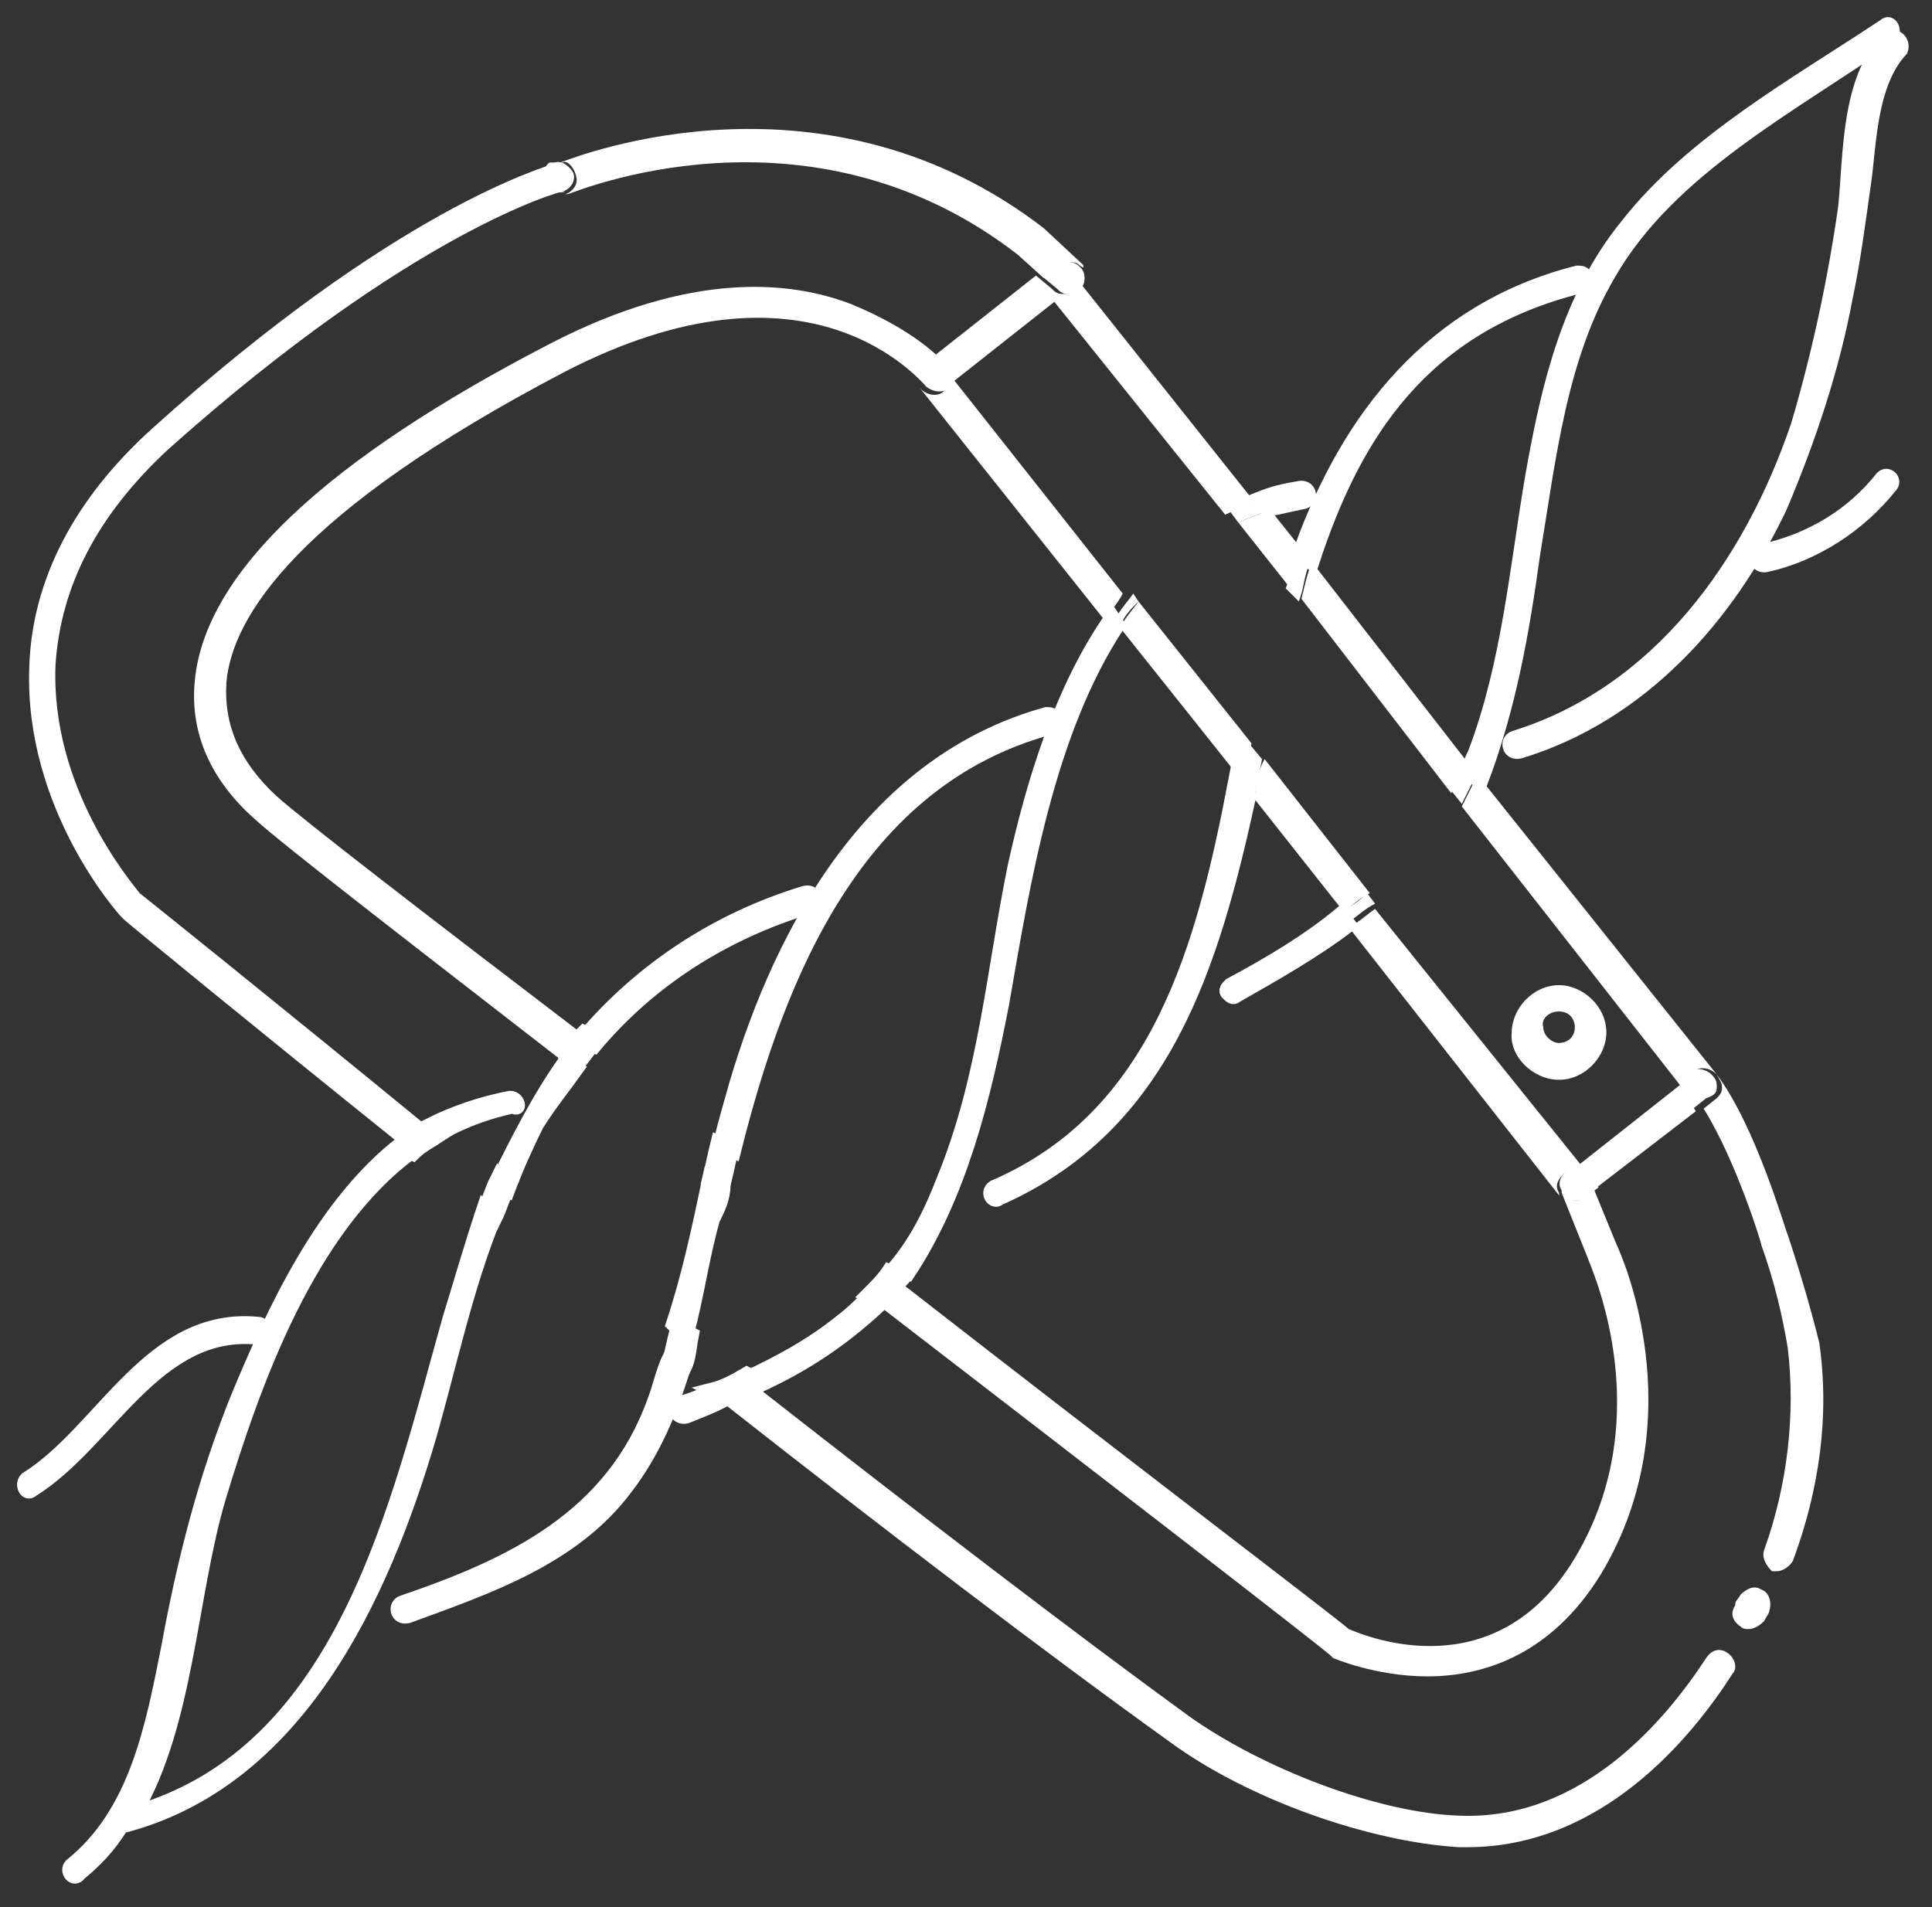 <svg width="79" height="78" viewBox="0 0 79 78" fill="none" xmlns="http://www.w3.org/2000/svg">
<rect x="0" y="0" width="79" height="78" fill="#333333" stroke="none"/>
<path fill-rule="evenodd" clip-rule="evenodd" d="M77.185 1.596C75.573 3.316 75.68 6.325 75.464 8.475C75.035 11.484 74.389 14.493 73.531 17.395C71.596 23.092 67.834 28.358 61.923 30.186C61.6 30.293 61.708 30.83 62.138 30.723C67.082 29.218 70.628 25.241 72.777 20.727C73.961 17.933 74.927 15.031 75.464 12.129C75.788 10.624 76.002 8.905 76.218 7.4C76.433 5.895 76.433 3.423 77.722 2.026C77.83 1.703 77.507 1.381 77.185 1.596Z" fill="white"/>
<path fill-rule="evenodd" clip-rule="evenodd" d="M77.185 1.596C75.573 3.316 75.68 6.325 75.464 8.475C75.035 11.484 74.389 14.493 73.531 17.395C71.596 23.092 67.834 28.358 61.923 30.186C61.6 30.293 61.708 30.83 62.138 30.723C67.082 29.218 70.628 25.241 72.777 20.727C73.961 17.933 74.927 15.031 75.464 12.129C75.788 10.624 76.002 8.905 76.218 7.4C76.433 5.895 76.433 3.423 77.722 2.026C77.83 1.703 77.507 1.381 77.185 1.596Z" fill="white" stroke="white" stroke-width="0.602"/>
<path fill-rule="evenodd" clip-rule="evenodd" d="M62.675 22.662C63.32 18.793 63.75 14.601 65.791 11.162C68.264 6.863 73.315 4.283 77.293 1.489C77.507 1.274 77.293 0.844 77.076 1.059C73.531 3.423 69.231 5.788 66.544 9.227C64.179 12.129 63.32 15.783 62.675 19.438C62.029 23.2 61.708 27.176 60.311 30.831C60.203 31.046 60.096 31.261 60.096 31.476L60.526 32.013C61.708 28.896 62.245 25.779 62.675 22.662Z" fill="white"/>
<path fill-rule="evenodd" clip-rule="evenodd" d="M62.675 22.662C63.32 18.793 63.75 14.601 65.791 11.162C68.264 6.863 73.315 4.283 77.293 1.489C77.507 1.274 77.293 0.844 77.076 1.059C73.531 3.423 69.231 5.788 66.544 9.227C64.179 12.129 63.32 15.783 62.675 19.438C62.029 23.2 61.708 27.176 60.311 30.831C60.203 31.046 60.096 31.261 60.096 31.476L60.526 32.013C61.708 28.896 62.245 25.779 62.675 22.662Z" fill="white" stroke="white" stroke-width="0.602"/>
<path fill-rule="evenodd" clip-rule="evenodd" d="M50.315 40.289C50.207 40.397 50.1 40.503 50.207 40.612C50.315 40.718 50.423 40.827 50.53 40.718C52.035 39.859 53.755 38.892 55.152 37.817L54.829 37.387C53.54 38.462 51.927 39.428 50.315 40.289Z" fill="white"/>
<path fill-rule="evenodd" clip-rule="evenodd" d="M50.315 40.289C50.207 40.397 50.1 40.503 50.207 40.612C50.315 40.718 50.423 40.827 50.53 40.718C52.035 39.859 53.755 38.892 55.152 37.817L54.829 37.387C53.54 38.462 51.927 39.428 50.315 40.289Z" fill="white" stroke="white" stroke-width="0.602"/>
<path fill-rule="evenodd" clip-rule="evenodd" d="M40.642 48.564C40.319 48.779 40.642 49.21 40.857 48.994C47.628 45.986 49.563 39.429 51.067 32.551L50.53 31.905C49.24 38.676 47.413 45.664 40.642 48.564Z" fill="white"/>
<path fill-rule="evenodd" clip-rule="evenodd" d="M40.642 48.564C40.319 48.779 40.642 49.21 40.857 48.994C47.628 45.986 49.563 39.429 51.067 32.551L50.53 31.905C49.24 38.676 47.413 45.664 40.642 48.564Z" fill="white" stroke="white" stroke-width="0.602"/>
<path fill-rule="evenodd" clip-rule="evenodd" d="M64.61 11.699C64.825 11.699 64.825 11.484 64.825 11.377C64.825 11.162 64.61 11.162 64.502 11.162C58.591 12.666 55.151 17.073 53.217 22.447L53.647 22.984C55.366 17.718 58.161 13.311 64.61 11.699Z" fill="white"/>
<path fill-rule="evenodd" clip-rule="evenodd" d="M64.61 11.699C64.825 11.699 64.825 11.484 64.825 11.377C64.825 11.162 64.61 11.162 64.502 11.162C58.591 12.666 55.151 17.073 53.217 22.447L53.647 22.984C55.366 17.718 58.161 13.311 64.61 11.699Z" fill="white" stroke="white" stroke-width="0.602"/>
<path fill-rule="evenodd" clip-rule="evenodd" d="M53.324 20.512C53.647 20.405 53.539 19.867 53.109 19.975C52.464 20.082 52.035 20.19 51.497 20.405L51.819 20.835C52.357 20.727 52.787 20.62 53.324 20.512Z" fill="white"/>
<path fill-rule="evenodd" clip-rule="evenodd" d="M53.324 20.512C53.647 20.405 53.539 19.867 53.109 19.975C52.464 20.082 52.035 20.19 51.497 20.405L51.819 20.835C52.357 20.727 52.787 20.62 53.324 20.512Z" fill="white" stroke="white" stroke-width="0.602"/>
<path fill-rule="evenodd" clip-rule="evenodd" d="M34.407 54.047C33.225 55.013 31.828 55.766 30.431 56.411C30.646 56.519 30.646 56.625 30.861 56.733C32.795 55.874 34.407 54.799 35.912 53.401C35.697 53.294 35.697 53.187 35.482 53.079C35.16 53.401 34.837 53.724 34.407 54.047Z" fill="white"/>
<path fill-rule="evenodd" clip-rule="evenodd" d="M34.407 54.047C33.225 55.013 31.828 55.766 30.431 56.411C30.646 56.519 30.646 56.625 30.861 56.733C32.795 55.874 34.407 54.799 35.912 53.401C35.697 53.294 35.697 53.187 35.482 53.079C35.16 53.401 34.837 53.724 34.407 54.047Z" fill="white" stroke="white" stroke-width="0.602"/>
<path fill-rule="evenodd" clip-rule="evenodd" d="M27.851 57.378C27.529 57.486 27.636 58.024 28.066 57.915C28.603 57.7 29.141 57.486 29.571 57.27C29.356 57.163 29.248 57.056 29.141 56.949C28.711 57.056 28.281 57.27 27.851 57.378Z" fill="white"/>
<path fill-rule="evenodd" clip-rule="evenodd" d="M27.851 57.378C27.529 57.486 27.636 58.024 28.066 57.915C28.603 57.7 29.141 57.486 29.571 57.27C29.356 57.163 29.248 57.056 29.141 56.949C28.711 57.056 28.281 57.27 27.851 57.378Z" fill="white" stroke="white" stroke-width="0.602"/>
<path fill-rule="evenodd" clip-rule="evenodd" d="M40.964 41.041C41.824 36.097 42.791 29.97 45.693 25.565L45.478 25.241C43.436 28.143 42.254 32.013 41.501 35.452C40.641 39.643 40.319 44.051 38.599 48.242C38.062 49.639 37.417 50.929 36.45 52.004C36.665 52.112 36.665 52.219 36.88 52.326C36.987 52.219 36.987 52.112 37.095 52.112C39.244 48.888 40.212 44.911 40.964 41.041Z" fill="white"/>
<path fill-rule="evenodd" clip-rule="evenodd" d="M40.964 41.041C41.824 36.097 42.791 29.97 45.693 25.565L45.478 25.241C43.436 28.143 42.254 32.013 41.501 35.452C40.641 39.643 40.319 44.051 38.599 48.242C38.062 49.639 37.417 50.929 36.45 52.004C36.665 52.112 36.665 52.219 36.88 52.326C36.987 52.219 36.987 52.112 37.095 52.112C39.244 48.888 40.212 44.911 40.964 41.041Z" fill="white" stroke="white" stroke-width="0.602"/>
<path fill-rule="evenodd" clip-rule="evenodd" d="M29.571 48.457C29.356 48.35 29.248 48.242 29.034 48.135C28.604 50.177 28.174 52.219 27.529 54.154C27.744 54.369 27.851 54.369 28.066 54.584C28.496 52.971 28.711 51.359 29.141 49.855C29.356 49.425 29.571 48.995 29.571 48.457Z" fill="white"/>
<path fill-rule="evenodd" clip-rule="evenodd" d="M29.571 48.457C29.356 48.35 29.248 48.242 29.034 48.135C28.604 50.177 28.174 52.219 27.529 54.154C27.744 54.369 27.851 54.369 28.066 54.584C28.496 52.971 28.711 51.359 29.141 49.855C29.356 49.425 29.571 48.995 29.571 48.457Z" fill="white" stroke="white" stroke-width="0.602"/>
<path fill-rule="evenodd" clip-rule="evenodd" d="M26.777 57.271C25.057 62.107 20.865 64.042 16.459 65.547C16.136 65.654 16.244 66.192 16.673 66.084C19.898 64.902 23.445 63.72 25.594 60.818C26.669 59.42 27.421 57.7 27.959 55.873C27.744 55.659 27.636 55.659 27.421 55.444C27.099 56.087 26.991 56.733 26.777 57.271Z" fill="white"/>
<path fill-rule="evenodd" clip-rule="evenodd" d="M26.777 57.271C25.057 62.107 20.865 64.042 16.459 65.547C16.136 65.654 16.244 66.192 16.673 66.084C19.898 64.902 23.445 63.72 25.594 60.818C26.669 59.42 27.421 57.7 27.959 55.873C27.744 55.659 27.636 55.659 27.421 55.444C27.099 56.087 26.991 56.733 26.777 57.271Z" fill="white" stroke="white" stroke-width="0.602"/>
<path fill-rule="evenodd" clip-rule="evenodd" d="M42.898 29.756C43.113 29.756 43.113 29.541 43.113 29.433C43.113 29.218 42.898 29.218 42.791 29.218C35.805 31.153 32.043 37.817 30.108 44.373C29.893 45.126 29.678 45.878 29.463 46.738C29.678 46.845 29.786 46.953 30.001 47.06C31.828 39.752 35.052 31.905 42.898 29.756Z" fill="white"/>
<path fill-rule="evenodd" clip-rule="evenodd" d="M42.898 29.756C43.113 29.756 43.113 29.541 43.113 29.433C43.113 29.218 42.898 29.218 42.791 29.218C35.805 31.153 32.043 37.817 30.108 44.373C29.893 45.126 29.678 45.878 29.463 46.738C29.678 46.845 29.786 46.953 30.001 47.06C31.828 39.752 35.052 31.905 42.898 29.756Z" fill="white" stroke="white" stroke-width="0.602"/>
<path fill-rule="evenodd" clip-rule="evenodd" d="M20.865 44.911C19.683 45.126 18.5 45.556 17.641 45.985C17.856 46.093 17.963 46.2 18.07 46.308C19.038 45.77 20.005 45.448 20.973 45.233C21.295 45.448 21.188 44.911 20.865 44.911Z" fill="white"/>
<path fill-rule="evenodd" clip-rule="evenodd" d="M20.865 44.911C19.683 45.126 18.5 45.556 17.641 45.985C17.856 46.093 17.963 46.2 18.07 46.308C19.038 45.77 20.005 45.448 20.973 45.233C21.295 45.448 21.188 44.911 20.865 44.911Z" fill="white" stroke="white" stroke-width="0.602"/>
<path fill-rule="evenodd" clip-rule="evenodd" d="M23.552 43.728C23.337 43.62 23.337 43.514 23.122 43.405C22.047 44.911 21.188 46.63 20.328 48.35C20.543 48.457 20.543 48.564 20.758 48.673C21.08 47.813 21.51 46.845 21.94 45.986C22.477 45.126 23.015 44.48 23.552 43.728Z" fill="white"/>
<path fill-rule="evenodd" clip-rule="evenodd" d="M23.552 43.728C23.337 43.62 23.337 43.514 23.122 43.405C22.047 44.911 21.188 46.63 20.328 48.35C20.543 48.457 20.543 48.564 20.758 48.673C21.08 47.813 21.51 46.845 21.94 45.986C22.477 45.126 23.015 44.48 23.552 43.728Z" fill="white" stroke="white" stroke-width="0.602"/>
<path fill-rule="evenodd" clip-rule="evenodd" d="M18.393 53.938C16.244 61.57 14.094 71.672 5.496 74.146C7.645 70.49 7.753 65.224 8.935 61.248C10.332 56.625 12.589 50.176 16.889 47.061C16.674 46.952 16.674 46.845 16.459 46.738C13.234 49.21 11.192 53.616 9.687 57.271C8.398 60.496 7.538 63.826 6.893 67.373C6.248 70.598 5.603 74.146 2.916 76.295C2.701 76.509 3.024 76.939 3.239 76.618C3.883 76.08 4.421 75.543 4.958 74.683C12.159 72.856 15.599 65.332 17.533 58.775C18.393 55.765 19.038 52.65 20.22 49.748C20.005 49.639 19.898 49.532 19.791 49.425C19.253 51.037 18.823 52.541 18.393 53.938Z" fill="white"/>
<path fill-rule="evenodd" clip-rule="evenodd" d="M18.393 53.938C16.244 61.57 14.094 71.672 5.496 74.146C7.645 70.49 7.753 65.224 8.935 61.248C10.332 56.625 12.589 50.176 16.889 47.061C16.674 46.952 16.674 46.845 16.459 46.738C13.234 49.21 11.192 53.616 9.687 57.271C8.398 60.496 7.538 63.826 6.893 67.373C6.248 70.598 5.603 74.146 2.916 76.295C2.701 76.509 3.024 76.939 3.239 76.618C3.883 76.08 4.421 75.543 4.958 74.683C12.159 72.856 15.599 65.332 17.533 58.775C18.393 55.765 19.038 52.65 20.22 49.748C20.005 49.639 19.898 49.532 19.791 49.425C19.253 51.037 18.823 52.541 18.393 53.938Z" fill="white" stroke="white" stroke-width="0.602"/>
<path fill-rule="evenodd" clip-rule="evenodd" d="M33.118 37.064C33.441 36.957 33.333 36.419 32.903 36.527C29.357 37.602 26.24 39.644 23.875 42.438C24.09 42.546 24.09 42.653 24.305 42.761C26.562 40.074 29.571 38.139 33.118 37.064Z" fill="white"/>
<path fill-rule="evenodd" clip-rule="evenodd" d="M33.118 37.064C33.441 36.957 33.333 36.419 32.903 36.527C29.357 37.602 26.24 39.644 23.875 42.438C24.09 42.546 24.09 42.653 24.305 42.761C26.562 40.074 29.571 38.139 33.118 37.064Z" fill="white" stroke="white" stroke-width="0.602"/>
<path fill-rule="evenodd" clip-rule="evenodd" d="M10.547 54.691C10.87 54.691 10.87 54.154 10.547 54.154C6.141 53.725 4.206 58.561 1.089 60.495C0.874 60.711 1.089 61.14 1.304 60.925C4.421 58.99 6.356 54.262 10.547 54.691Z" fill="white"/>
<path fill-rule="evenodd" clip-rule="evenodd" d="M10.547 54.691C10.87 54.691 10.87 54.154 10.547 54.154C6.141 53.725 4.206 58.561 1.089 60.495C0.874 60.711 1.089 61.14 1.304 60.925C4.421 58.99 6.356 54.262 10.547 54.691Z" fill="white" stroke="white" stroke-width="0.602"/>
<path fill-rule="evenodd" clip-rule="evenodd" d="M76.97 19.545C75.788 21.05 74.068 22.125 72.026 22.555C71.703 22.662 71.811 23.2 72.241 23.092C74.175 22.662 76.003 21.48 77.292 19.868C77.507 19.653 77.185 19.33 76.97 19.545Z" fill="white"/>
<path fill-rule="evenodd" clip-rule="evenodd" d="M76.97 19.545C75.788 21.05 74.068 22.125 72.026 22.555C71.703 22.662 71.811 23.2 72.241 23.092C74.175 22.662 76.003 21.48 77.292 19.868C77.507 19.653 77.185 19.33 76.97 19.545Z" fill="white" stroke="white" stroke-width="0.602"/>
<path fill-rule="evenodd" clip-rule="evenodd" d="M46.553 24.597C46.338 24.919 46.016 25.241 45.801 25.671L50.852 32.013C50.96 31.475 51.067 30.938 51.175 30.401L46.553 24.597Z" fill="white"/>
<path fill-rule="evenodd" clip-rule="evenodd" d="M51.282 32.658L54.936 37.279C55.258 37.064 55.581 36.742 56.011 36.527L51.712 31.045C51.39 31.583 51.39 32.12 51.282 32.658Z" fill="white"/>
<path fill-rule="evenodd" clip-rule="evenodd" d="M43.973 11.806C43.866 12.021 43.651 12.021 43.436 12.021C43.221 12.021 43.113 11.914 43.007 11.806L42.361 11.269L38.277 14.493C38.492 14.708 38.707 14.923 38.707 15.031C38.922 15.246 38.922 15.676 38.599 15.998C38.384 16.213 37.954 16.213 37.632 15.891L45.157 25.349C45.37 25.026 45.694 24.704 45.908 24.274L39.029 15.568L43.113 12.344L50.099 21.05C50.531 20.835 50.852 20.727 51.282 20.512L43.758 11.054C44.296 11.162 44.296 11.591 43.973 11.806Z" fill="white"/>
<path fill-rule="evenodd" clip-rule="evenodd" d="M52.68 23.952C52.894 23.415 53.002 22.985 53.217 22.447L51.928 20.835C51.496 21.05 51.068 21.158 50.638 21.373L52.68 23.952Z" fill="white"/>
<path fill-rule="evenodd" clip-rule="evenodd" d="M69.231 43.836C69.446 43.621 69.877 43.621 70.199 43.943L60.418 31.691C60.204 32.12 59.988 32.55 59.773 32.98L68.694 44.373L64.61 47.598L56.226 37.172C55.905 37.387 55.581 37.709 55.151 37.924L63.75 48.887V48.78C63.535 48.458 63.75 48.135 64.072 47.92C64.395 47.705 64.717 47.92 64.932 48.242L65.147 48.672L69.34 45.448C69.231 45.233 69.124 45.126 69.016 44.911C68.802 44.588 68.909 44.158 69.231 43.836Z" fill="white"/>
<path fill-rule="evenodd" clip-rule="evenodd" d="M59.343 32.443C59.557 32.013 59.773 31.583 59.989 31.153L53.646 22.985C53.431 23.522 53.324 24.059 53.217 24.489L59.343 32.443Z" fill="white"/>
<path fill-rule="evenodd" clip-rule="evenodd" d="M59.773 32.873C59.988 32.443 60.203 32.013 60.418 31.583L59.988 31.046C59.773 31.476 59.558 31.905 59.343 32.335L59.773 32.873Z" fill="white"/>
<path fill-rule="evenodd" clip-rule="evenodd" d="M54.829 37.279L55.151 37.709C55.474 37.494 55.795 37.172 56.226 36.957L55.904 36.527C55.58 36.849 55.258 37.065 54.829 37.279Z" fill="white"/>
<path fill-rule="evenodd" clip-rule="evenodd" d="M51.068 30.401C50.959 30.938 50.853 31.476 50.744 32.013L51.282 32.658C51.39 32.121 51.496 31.583 51.605 31.046L51.068 30.401Z" fill="white"/>
<path fill-rule="evenodd" clip-rule="evenodd" d="M53.109 24.597C53.324 24.059 53.324 23.522 53.539 23.092L53.109 22.554C52.894 23.092 52.787 23.522 52.572 24.059L53.109 24.597Z" fill="white"/>
<path fill-rule="evenodd" clip-rule="evenodd" d="M46.553 24.596L46.338 24.274C46.123 24.596 45.801 24.919 45.586 25.349L45.801 25.671C45.907 25.241 46.231 24.919 46.553 24.596Z" fill="white"/>
<path fill-rule="evenodd" clip-rule="evenodd" d="M50.637 21.372C51.067 21.157 51.497 21.05 51.927 20.835L51.497 20.405C51.067 20.62 50.637 20.727 50.315 20.942L50.637 21.372Z" fill="white"/>
<path fill-rule="evenodd" clip-rule="evenodd" d="M73.101 50.5C72.992 50.285 71.811 46.092 70.199 43.942C70.305 44.158 70.414 44.265 70.414 44.48C70.414 44.696 70.305 44.802 70.199 44.911L69.662 45.34C70.951 47.383 72.026 50.822 72.026 50.929C72.564 52.434 72.886 53.832 73.101 55.121C73.423 57.808 73.101 60.71 72.134 63.397C72.026 63.72 72.24 64.042 72.455 64.257H72.671C72.886 64.257 73.209 64.042 73.315 63.826C74.39 60.924 74.821 57.915 74.39 54.906C74.067 53.616 73.638 52.112 73.101 50.5Z" fill="white"/>
<path fill-rule="evenodd" clip-rule="evenodd" d="M70.199 44.48C70.199 44.265 70.199 44.158 69.984 43.943C69.769 43.728 69.339 43.62 69.016 43.835C68.802 44.051 68.694 44.48 68.909 44.803C69.016 45.018 69.124 45.126 69.232 45.34L69.769 44.91C70.09 44.803 70.199 44.695 70.199 44.48Z" fill="white"/>
<path fill-rule="evenodd" clip-rule="evenodd" d="M72.026 65.01C71.703 64.795 71.38 65.01 71.165 65.224C71.059 65.439 70.951 65.439 70.951 65.655C70.737 65.976 70.843 66.298 71.165 66.513C71.274 66.622 71.38 66.622 71.489 66.622C71.703 66.622 71.918 66.513 72.134 66.298C72.24 66.085 72.349 65.976 72.349 65.87C72.455 65.547 72.349 65.117 72.026 65.01Z" fill="white"/>
<path fill-rule="evenodd" clip-rule="evenodd" d="M5.711 36.527C5.388 36.097 2.056 32.228 2.271 27.176C2.486 23.952 3.991 21.05 6.893 18.363C16.889 9.442 22.908 7.83 23.015 7.83H23.123C22.8 7.937 22.478 7.83 22.37 7.507C22.155 7.185 22.37 6.862 22.693 6.647H22.8C22.155 6.862 16.136 8.582 6.248 17.503C3.024 20.405 1.304 23.737 1.197 27.284C0.982 33.088 4.851 37.387 4.958 37.494L5.066 37.602C5.173 37.709 10.01 41.686 16.566 46.953C16.889 46.739 17.319 46.415 17.641 46.201C11.085 40.826 6.248 36.957 5.711 36.527Z" fill="white"/>
<path fill-rule="evenodd" clip-rule="evenodd" d="M47.843 71.243C51.067 73.608 56.011 75.328 59.666 75.543H59.988C65.469 75.543 69.124 71.135 70.843 68.448C71.059 68.234 70.951 67.804 70.628 67.589C70.305 67.373 69.984 67.481 69.768 67.804C68.156 70.276 64.716 74.468 59.666 74.253C56.333 74.145 51.605 72.318 48.594 70.168C43.866 66.729 37.417 61.785 30.968 56.733C30.538 56.949 30.109 57.162 29.571 57.378C36.128 62.536 42.898 67.697 47.843 71.243Z" fill="white"/>
<path fill-rule="evenodd" clip-rule="evenodd" d="M29.141 56.841C29.356 56.949 29.464 57.056 29.571 57.163C30.001 56.949 30.538 56.841 30.968 56.518C30.753 56.412 30.753 56.303 30.538 56.196C30.001 56.518 29.571 56.733 29.141 56.841Z" fill="white"/>
<path fill-rule="evenodd" clip-rule="evenodd" d="M29.141 56.841C29.356 56.949 29.464 57.056 29.571 57.163C30.001 56.949 30.538 56.841 30.968 56.518C30.753 56.412 30.753 56.303 30.538 56.196C30.001 56.518 29.571 56.733 29.141 56.841Z" fill="white" stroke="white" stroke-width="0.602"/>
<path fill-rule="evenodd" clip-rule="evenodd" d="M27.744 54.154C27.636 54.584 27.529 55.013 27.421 55.551C27.636 55.766 27.744 55.766 27.959 55.981C28.174 55.551 28.174 55.121 28.281 54.584C28.066 54.476 27.851 54.262 27.744 54.154Z" fill="white"/>
<path fill-rule="evenodd" clip-rule="evenodd" d="M27.744 54.154C27.636 54.584 27.529 55.013 27.421 55.551C27.636 55.766 27.744 55.766 27.959 55.981C28.174 55.551 28.174 55.121 28.281 54.584C28.066 54.476 27.851 54.262 27.744 54.154Z" fill="white" stroke="white" stroke-width="0.602"/>
<path fill-rule="evenodd" clip-rule="evenodd" d="M20.328 48.242C20.113 48.672 20.005 49.102 19.79 49.532C20.005 49.639 20.113 49.747 20.22 49.854C20.435 49.425 20.542 48.995 20.757 48.565C20.542 48.565 20.435 48.457 20.328 48.242Z" fill="white"/>
<path fill-rule="evenodd" clip-rule="evenodd" d="M20.328 48.242C20.113 48.672 20.005 49.102 19.79 49.532C20.005 49.639 20.113 49.747 20.22 49.854C20.435 49.425 20.542 48.995 20.757 48.565C20.542 48.565 20.435 48.457 20.328 48.242Z" fill="white" stroke="white" stroke-width="0.602"/>
<path fill-rule="evenodd" clip-rule="evenodd" d="M17.963 46.415C17.748 46.307 17.641 46.201 17.533 46.092C17.103 46.307 16.781 46.63 16.459 46.845C16.674 46.952 16.674 47.061 16.888 47.167C17.211 46.845 17.641 46.63 17.963 46.415Z" fill="white"/>
<path fill-rule="evenodd" clip-rule="evenodd" d="M17.963 46.415C17.748 46.307 17.641 46.201 17.533 46.092C17.103 46.307 16.781 46.63 16.459 46.845C16.674 46.952 16.674 47.061 16.888 47.167C17.211 46.845 17.641 46.63 17.963 46.415Z" fill="white" stroke="white" stroke-width="0.602"/>
<path fill-rule="evenodd" clip-rule="evenodd" d="M23.552 7.185C23.66 7.508 23.445 7.83 23.122 7.937H23.23C23.337 7.937 33.01 3.746 41.609 10.409L42.684 11.377L43.328 10.947C43.544 10.839 43.544 10.732 43.866 10.732C44.082 10.732 44.082 10.839 44.296 10.947V10.839L42.684 9.335C33.763 2.456 23.767 6.325 22.907 6.648H23.015C23.122 6.54 23.445 6.755 23.552 7.185Z" fill="white"/>
<path fill-rule="evenodd" clip-rule="evenodd" d="M43.114 10.839L42.576 11.269L43.221 11.807C43.328 11.914 43.436 12.022 43.651 12.022C43.866 12.022 43.973 11.914 44.188 11.807C44.403 11.592 44.403 11.162 44.188 10.947C44.081 10.839 43.973 10.732 43.758 10.732C43.544 10.732 43.328 10.732 43.114 10.839Z" fill="white"/>
<path fill-rule="evenodd" clip-rule="evenodd" d="M22.262 7.507C22.477 7.83 22.8 7.937 23.015 7.83C23.337 7.722 23.552 7.4 23.445 7.077C23.337 6.862 23.015 6.54 22.692 6.647H22.585H22.477C22.262 6.755 22.155 7.185 22.262 7.507Z" fill="white"/>
<path fill-rule="evenodd" clip-rule="evenodd" d="M64.502 49.102C64.287 49.102 64.179 48.994 63.965 48.888L63.856 48.779L64.931 51.466C64.931 51.575 67.941 57.809 64.394 63.72C61.169 69.094 55.904 66.945 55.152 66.622C54.399 65.976 45.907 59.527 36.665 52.326C36.449 52.65 36.128 52.972 35.805 53.294C45.156 60.496 53.646 67.051 54.399 67.697L54.506 67.803C54.506 67.803 56.226 68.557 58.376 68.557C60.632 68.557 63.428 67.697 65.469 64.364C69.339 57.915 66.222 51.144 66.115 50.929L65.147 48.565L64.716 48.994C64.716 48.994 64.61 49.102 64.502 49.102Z" fill="white"/>
<path fill-rule="evenodd" clip-rule="evenodd" d="M22.477 14.064C13.341 18.793 8.397 23.415 7.967 27.821C7.752 29.971 8.612 31.905 10.44 33.518C11.622 34.592 16.781 38.569 23.015 43.406C23.23 43.191 23.23 43.083 23.445 42.868C23.66 42.653 23.66 42.546 23.875 42.331C17.533 37.494 12.374 33.518 11.299 32.55C9.795 31.153 9.15 29.648 9.257 27.929C9.472 25.242 12.159 20.942 23.015 15.246C33.118 9.979 37.632 15.568 37.954 15.891C37.739 15.676 37.739 15.246 38.062 15.031L38.492 14.709C37.847 14.064 36.665 13.204 34.837 12.451C32.365 11.484 28.281 11.054 22.477 14.064Z" fill="white"/>
<path fill-rule="evenodd" clip-rule="evenodd" d="M36.772 52.326C36.557 52.219 36.557 52.112 36.342 52.004C36.127 52.326 35.805 52.65 35.482 52.972C35.697 53.078 35.697 53.187 35.912 53.293C36.127 52.972 36.557 52.65 36.772 52.326Z" fill="white"/>
<path fill-rule="evenodd" clip-rule="evenodd" d="M36.772 52.326C36.557 52.219 36.557 52.112 36.342 52.004C36.127 52.326 35.805 52.65 35.482 52.972C35.697 53.078 35.697 53.187 35.912 53.293C36.127 52.972 36.557 52.65 36.772 52.326Z" fill="white" stroke="white" stroke-width="0.602"/>
<path fill-rule="evenodd" clip-rule="evenodd" d="M29.571 48.457C29.679 48.027 29.786 47.49 29.894 47.06C29.679 46.953 29.571 46.845 29.356 46.738C29.249 47.168 29.141 47.705 29.034 48.135C29.249 48.135 29.464 48.35 29.571 48.457Z" fill="white"/>
<path fill-rule="evenodd" clip-rule="evenodd" d="M29.571 48.457C29.679 48.027 29.786 47.49 29.894 47.06C29.679 46.953 29.571 46.845 29.356 46.738C29.249 47.168 29.141 47.705 29.034 48.135C29.249 48.135 29.464 48.35 29.571 48.457Z" fill="white" stroke="white" stroke-width="0.602"/>
<path fill-rule="evenodd" clip-rule="evenodd" d="M23.122 43.298C23.337 43.406 23.337 43.513 23.552 43.621C23.767 43.298 24.089 42.976 24.304 42.546C24.089 42.439 24.089 42.331 23.874 42.224C23.66 42.439 23.66 42.546 23.445 42.761C23.337 42.976 23.122 43.19 23.122 43.298Z" fill="white"/>
<path fill-rule="evenodd" clip-rule="evenodd" d="M23.122 43.298C23.337 43.406 23.337 43.513 23.552 43.621C23.767 43.298 24.089 42.976 24.304 42.546C24.089 42.439 24.089 42.331 23.874 42.224C23.66 42.439 23.66 42.546 23.445 42.761C23.337 42.976 23.122 43.19 23.122 43.298Z" fill="white" stroke="white" stroke-width="0.602"/>
<path fill-rule="evenodd" clip-rule="evenodd" d="M64.179 47.813C63.856 48.027 63.642 48.35 63.856 48.673V48.779L63.965 48.888C64.072 49.102 64.287 49.102 64.502 49.102C64.716 49.102 64.716 48.995 64.931 48.888L65.362 48.564L65.146 48.135C64.931 47.813 64.502 47.704 64.179 47.813Z" fill="white"/>
<path fill-rule="evenodd" clip-rule="evenodd" d="M37.847 15.784C38.062 15.998 38.492 16.106 38.814 15.891C39.029 15.676 39.137 15.246 38.922 14.924C38.922 14.924 38.707 14.709 38.492 14.386L38.062 14.709C37.739 15.031 37.739 15.461 37.847 15.784Z" fill="white"/>
<path fill-rule="evenodd" clip-rule="evenodd" d="M63.75 41.364C64.179 41.364 64.395 41.687 64.395 42.009C64.395 42.439 64.072 42.653 63.75 42.653C63.428 42.653 63.104 42.33 63.104 42.009C62.998 41.687 63.32 41.364 63.75 41.364ZM63.75 44.159C64.825 44.159 65.685 43.19 65.685 42.224C65.685 41.149 64.716 40.289 63.75 40.289C62.675 40.289 61.815 41.256 61.815 42.224C61.708 43.19 62.675 44.159 63.75 44.159Z" fill="white"/>
</svg>

